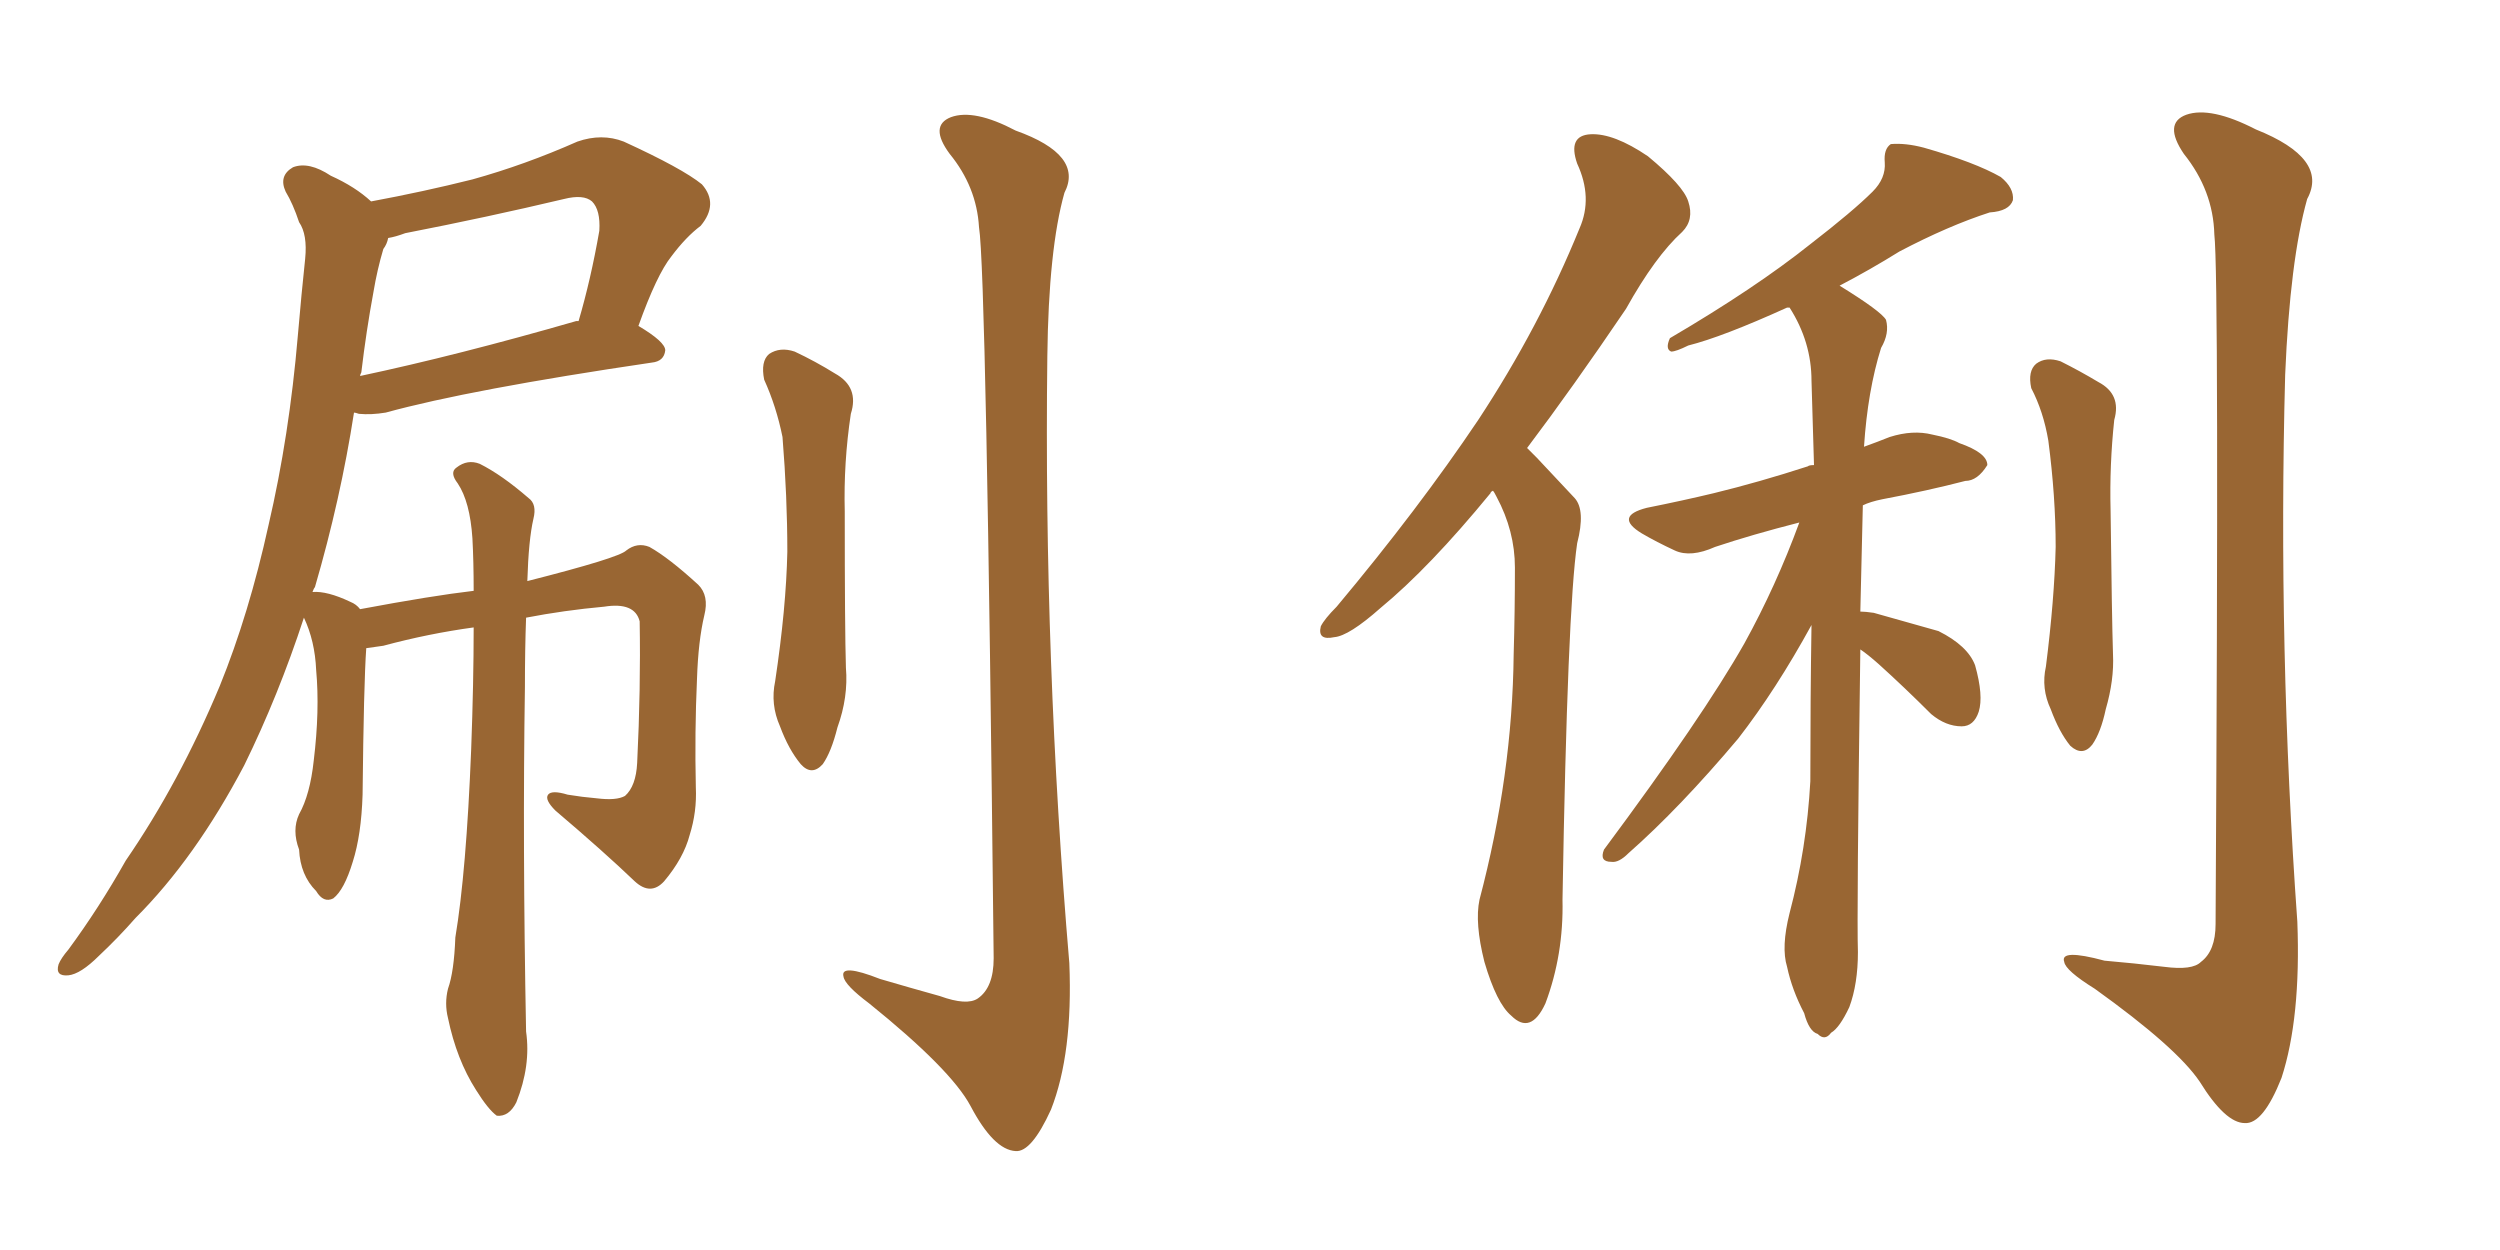 <svg xmlns="http://www.w3.org/2000/svg" xmlns:xlink="http://www.w3.org/1999/xlink" width="300" height="150"><path fill="#996633" padding="10" d="M56.84 75.29L56.84 75.29Q51.42 76.03 46.00 77.49L46.00 77.49Q44.97 77.64 43.95 77.78L43.95 77.78Q43.65 82.03 43.51 95.36L43.51 95.36Q43.36 100.20 42.33 103.42L42.33 103.42Q41.31 106.79 39.99 107.81L39.99 107.81Q38.82 108.40 37.94 106.93L37.94 106.93Q36.04 105.03 35.89 101.95L35.89 101.95Q35.01 99.61 35.89 97.71L35.89 97.71Q37.21 95.36 37.65 91.26L37.65 91.26Q38.38 85.25 37.94 80.42L37.94 80.42Q37.79 76.90 36.47 74.12L36.47 74.12Q33.40 83.50 29.30 91.85L29.30 91.85Q23.44 102.98 16.26 110.16L16.26 110.16Q14.21 112.50 11.87 114.70L11.87 114.70Q9.67 116.89 8.20 117.04L8.20 117.04Q6.59 117.19 7.03 115.72L7.03 115.72Q7.32 114.99 8.20 113.96L8.20 113.96Q11.87 108.98 15.09 103.27L15.09 103.27Q21.53 93.90 26.37 82.32L26.37 82.32Q29.88 73.68 32.23 62.99L32.23 62.99Q34.72 52.29 35.74 40.28L35.74 40.28Q36.18 35.16 36.62 31.05L36.62 31.05Q36.91 28.13 35.89 26.66L35.89 26.66Q35.16 24.46 34.28 23.00L34.28 23.00Q33.40 21.09 35.16 20.07L35.16 20.07Q37.06 19.34 39.70 21.09L39.70 21.09Q42.63 22.41 44.53 24.17L44.53 24.17Q50.83 23.00 56.69 21.53L56.69 21.53Q62.99 19.78 69.29 16.99L69.29 16.99Q72.22 15.97 74.85 16.99L74.85 16.99Q81.88 20.21 84.23 22.12L84.23 22.12Q86.28 24.46 84.08 27.10L84.08 27.10Q82.32 28.42 80.57 30.76L80.57 30.76Q78.81 32.96 76.61 39.11L76.61 39.11Q79.83 41.02 79.83 42.04L79.83 42.04Q79.69 43.36 78.22 43.51L78.22 43.51Q56.40 46.73 46.29 49.51L46.29 49.51Q44.53 49.80 43.07 49.66L43.07 49.66Q42.63 49.51 42.48 49.51L42.48 49.51Q40.87 59.91 37.79 70.46L37.79 70.46Q37.65 70.61 37.50 71.04L37.50 71.04Q39.26 70.90 42.04 72.22L42.04 72.22Q42.77 72.51 43.21 73.10L43.21 73.10Q51.86 71.48 56.84 70.90L56.84 70.90Q56.84 67.38 56.69 64.60L56.69 64.60Q56.40 60.21 54.93 58.01L54.93 58.01Q53.91 56.69 54.79 56.10L54.79 56.10Q56.10 55.08 57.57 55.66L57.57 55.66Q60.21 56.98 63.43 59.77L63.43 59.77Q64.45 60.50 64.01 62.26L64.01 62.26Q63.43 64.75 63.28 69.73L63.28 69.73Q74.27 66.94 75.15 66.06L75.15 66.06Q76.46 65.04 77.93 65.63L77.93 65.63Q80.27 66.94 83.79 70.17L83.79 70.17Q85.11 71.48 84.52 73.83L84.52 73.83Q83.79 76.90 83.64 81.45L83.64 81.45Q83.35 87.89 83.50 94.48L83.50 94.48Q83.64 97.41 82.76 100.20L82.76 100.20Q82.03 102.98 79.69 105.76L79.69 105.76Q78.08 107.52 76.17 105.76L76.17 105.76Q72.51 102.25 66.65 97.27L66.65 97.27Q65.33 95.95 65.77 95.36L65.77 95.36Q66.21 94.78 68.12 95.36L68.12 95.36Q69.87 95.65 71.63 95.80L71.63 95.80Q73.97 96.09 75 95.51L75 95.51Q76.32 94.34 76.46 91.55L76.46 91.55Q76.90 82.62 76.76 74.56L76.76 74.56Q76.17 72.22 72.51 72.80L72.51 72.80Q67.68 73.24 63.13 74.12L63.13 74.12Q62.99 77.93 62.99 82.47L62.99 82.47Q62.70 101.22 63.13 123.78L63.13 123.78Q63.72 127.88 61.96 132.28L61.96 132.28Q61.08 134.03 59.62 133.89L59.62 133.89Q58.59 133.15 57.13 130.81L57.13 130.81Q54.79 127.15 53.76 122.17L53.76 122.17Q53.32 120.41 53.76 118.65L53.76 118.65Q54.49 116.60 54.64 112.50L54.64 112.50Q55.96 104.59 56.54 89.94L56.54 89.94Q56.84 81.88 56.84 75.29ZM69.14 38.53L69.14 38.53Q69.29 38.53 69.43 38.53L69.43 38.53Q70.90 33.54 71.92 27.69L71.92 27.69Q72.07 25.20 71.04 24.17L71.04 24.17Q70.02 23.29 67.68 23.88L67.68 23.88Q58.45 26.07 48.63 27.98L48.63 27.98Q47.46 28.42 46.58 28.56L46.58 28.56Q46.44 29.30 46.00 29.88L46.00 29.88Q45.26 32.37 44.82 35.01L44.82 35.01Q43.95 39.70 43.36 44.68L43.36 44.68Q43.21 44.97 43.21 45.12L43.21 45.12Q54.93 42.63 69.14 38.53ZM91.70 45.56L91.70 45.56Q91.26 43.36 92.29 42.48L92.29 42.48Q93.60 41.60 95.36 42.19L95.36 42.19Q97.85 43.36 100.20 44.82L100.20 44.82Q103.13 46.44 102.10 49.66L102.10 49.66Q101.22 55.52 101.37 61.38L101.37 61.38Q101.37 75.59 101.51 80.13L101.51 80.13Q101.81 83.64 100.49 87.30L100.49 87.30Q99.76 90.23 98.73 91.70L98.73 91.70Q97.41 93.16 96.09 91.70L96.09 91.70Q94.63 89.94 93.60 87.16L93.60 87.16Q92.43 84.52 93.02 81.74L93.02 81.74Q94.34 72.95 94.48 66.21L94.48 66.21Q94.48 59.62 93.90 52.44L93.90 52.44Q93.16 48.78 91.70 45.56ZM117.48 27.25L117.48 27.25L117.48 27.25Q117.19 22.41 113.96 18.46L113.96 18.46Q111.47 15.09 114.11 14.06L114.11 14.06Q116.89 13.04 121.88 15.67L121.88 15.67Q130.08 18.60 127.73 23.14L127.73 23.14Q125.83 29.88 125.68 42.77L125.68 42.77Q125.24 79.39 128.32 115.58L128.32 115.58Q128.76 126.42 126.12 133.15L126.12 133.15Q123.78 138.28 121.88 138.13L121.88 138.13Q119.24 137.99 116.46 132.71L116.46 132.71Q114.11 128.32 104.30 120.41L104.30 120.41Q101.37 118.21 101.22 117.19L101.22 117.19Q100.78 115.58 105.62 117.48L105.62 117.48Q109.13 118.51 112.79 119.53L112.79 119.53Q116.02 120.70 117.33 119.82L117.33 119.82Q119.24 118.51 119.24 114.99L119.24 114.99Q118.36 32.67 117.48 27.25ZM179.15 58.89L179.15 58.89Q178.86 59.03 178.86 59.18L178.86 59.18Q171.53 68.12 165.67 72.95L165.67 72.95Q161.87 76.32 160.11 76.46L160.11 76.46Q158.06 76.90 158.50 75.15L158.50 75.15Q158.94 74.27 160.40 72.80L160.40 72.80Q170.21 61.08 177.39 50.39L177.39 50.39Q184.72 39.26 189.55 27.39L189.55 27.39Q191.16 23.73 189.26 19.63L189.26 19.63Q188.09 16.26 190.87 16.11L190.87 16.11Q193.65 15.97 197.75 18.75L197.75 18.75Q202.00 22.27 202.59 24.17L202.59 24.17Q203.32 26.37 201.86 27.83L201.86 27.83Q198.63 30.76 195.12 37.06L195.12 37.06Q188.67 46.58 183.25 53.76L183.25 53.76Q183.84 54.35 184.42 54.93L184.42 54.93Q186.33 56.98 188.96 59.77L188.96 59.77Q190.28 61.23 189.26 65.19L189.26 65.19Q188.09 73.10 187.50 107.96L187.50 107.96Q187.65 114.55 185.45 120.41L185.45 120.41Q183.69 124.22 181.35 121.88L181.35 121.88Q179.59 120.41 178.13 115.43L178.13 115.43Q176.95 110.74 177.54 107.96L177.54 107.96Q181.49 93.02 181.64 78.52L181.64 78.52Q181.79 73.39 181.79 68.12L181.79 68.12Q181.79 63.72 179.59 59.62L179.59 59.62Q179.30 59.03 179.15 58.89ZM223.24 77.93L223.24 77.93Q222.80 109.86 222.95 114.26L222.95 114.26Q222.95 118.07 221.92 120.85L221.92 120.85Q220.75 123.34 219.73 123.93L219.73 123.93Q218.99 124.95 218.12 124.07L218.12 124.07Q217.09 123.78 216.50 121.58L216.50 121.58Q215.04 118.80 214.45 116.02L214.45 116.02Q213.72 113.67 214.75 109.57L214.75 109.57Q216.80 101.81 217.24 93.75L217.24 93.75Q217.24 83.94 217.38 75L217.38 75Q213.13 82.76 208.59 88.62L208.59 88.62Q201.56 96.97 195.41 102.39L195.41 102.39Q194.24 103.56 193.36 103.42L193.36 103.42Q191.89 103.42 192.48 101.95L192.48 101.95Q204.35 85.99 209.33 77.20L209.33 77.20Q213.13 70.31 215.92 62.70L215.92 62.70Q210.21 64.16 205.81 65.63L205.81 65.63Q202.88 66.94 200.98 66.06L200.98 66.06Q198.78 65.04 197.02 64.01L197.02 64.01Q193.65 61.96 197.61 60.94L197.61 60.94Q202.00 60.06 205.66 59.18L205.66 59.18Q211.08 57.86 216.94 55.96L216.94 55.96Q217.09 55.81 217.68 55.81L217.68 55.81Q217.53 50.54 217.38 45.70L217.38 45.70Q217.38 41.02 214.75 36.91L214.75 36.91Q214.45 36.91 214.45 36.91L214.45 36.91Q206.69 40.43 202.59 41.46L202.59 41.46Q201.12 42.19 200.54 42.19L200.54 42.19Q199.80 41.89 200.39 40.58L200.39 40.58Q210.64 34.57 217.24 29.30L217.24 29.30Q222.36 25.34 224.71 23.00L224.71 23.00Q226.32 21.39 226.17 19.48L226.17 19.48Q226.03 17.87 226.90 17.29L226.90 17.29Q228.66 17.14 230.86 17.72L230.86 17.72Q237.01 19.48 240.09 21.24L240.09 21.24Q241.70 22.56 241.55 24.02L241.55 24.02Q241.11 25.34 238.77 25.49L238.77 25.49Q233.79 27.10 227.93 30.18L227.93 30.18Q224.41 32.37 220.75 34.28L220.75 34.28Q225.73 37.35 226.32 38.38L226.32 38.38Q226.76 39.99 225.73 41.75L225.73 41.75Q224.12 46.88 223.68 53.61L223.68 53.61Q225.29 53.03 226.76 52.44L226.76 52.44Q229.54 51.56 231.88 52.15L231.88 52.15Q234.08 52.59 235.11 53.17L235.11 53.17Q238.48 54.35 238.48 55.81L238.48 55.81Q237.30 57.71 235.84 57.71L235.84 57.71Q231.30 58.89 225.88 59.91L225.88 59.91Q224.41 60.21 223.54 60.64L223.54 60.64Q223.39 67.53 223.24 73.39L223.24 73.39Q223.83 73.39 224.85 73.54L224.85 73.54Q228.96 74.71 232.62 75.73L232.62 75.73Q236.13 77.49 237.01 79.83L237.01 79.83Q238.04 83.50 237.45 85.40L237.45 85.40Q236.87 87.16 235.40 87.16L235.40 87.16Q233.50 87.16 231.74 85.69L231.74 85.69Q228.52 82.47 225.44 79.69L225.44 79.69Q224.12 78.52 223.24 77.93ZM243.75 46.58L243.75 46.58Q243.31 44.53 244.34 43.65L244.34 43.65Q245.51 42.77 247.27 43.36L247.27 43.36Q249.61 44.53 251.81 45.85L251.81 45.85Q254.59 47.31 253.71 50.39L253.71 50.39Q253.13 55.81 253.27 61.23L253.27 61.23Q253.42 74.12 253.56 78.52L253.56 78.52Q253.71 81.59 252.69 85.11L252.69 85.11Q252.10 87.89 251.07 89.36L251.07 89.36Q249.90 90.82 248.44 89.50L248.44 89.50Q247.12 87.89 246.09 85.11L246.09 85.11Q244.92 82.62 245.51 79.98L245.51 79.98Q246.53 71.92 246.68 65.63L246.68 65.63Q246.68 59.62 245.80 52.88L245.80 52.88Q245.21 49.37 243.75 46.58ZM265.72 28.13L265.72 28.13L265.72 28.13Q265.58 22.85 262.06 18.46L262.06 18.46Q259.57 14.79 262.35 13.77L262.35 13.77Q265.28 12.74 270.70 15.53L270.70 15.53Q279.49 19.04 276.86 23.88L276.86 23.88Q274.80 31.20 274.22 44.97L274.22 44.97Q273.34 77.93 275.68 110.60L275.68 110.60Q276.12 122.17 273.78 129.35L273.78 129.35Q271.58 134.91 269.38 134.77L269.38 134.77Q267.04 134.77 263.96 129.79L263.96 129.79Q261.18 125.68 251.37 118.65L251.37 118.65Q247.85 116.46 247.71 115.43L247.71 115.43Q247.12 113.82 252.54 115.28L252.54 115.28Q256.05 115.58 259.72 116.02L259.72 116.02Q263.09 116.46 264.11 115.43L264.11 115.43Q265.87 114.11 265.87 110.89L265.87 110.89Q266.31 33.11 265.72 28.13Z"/></svg>